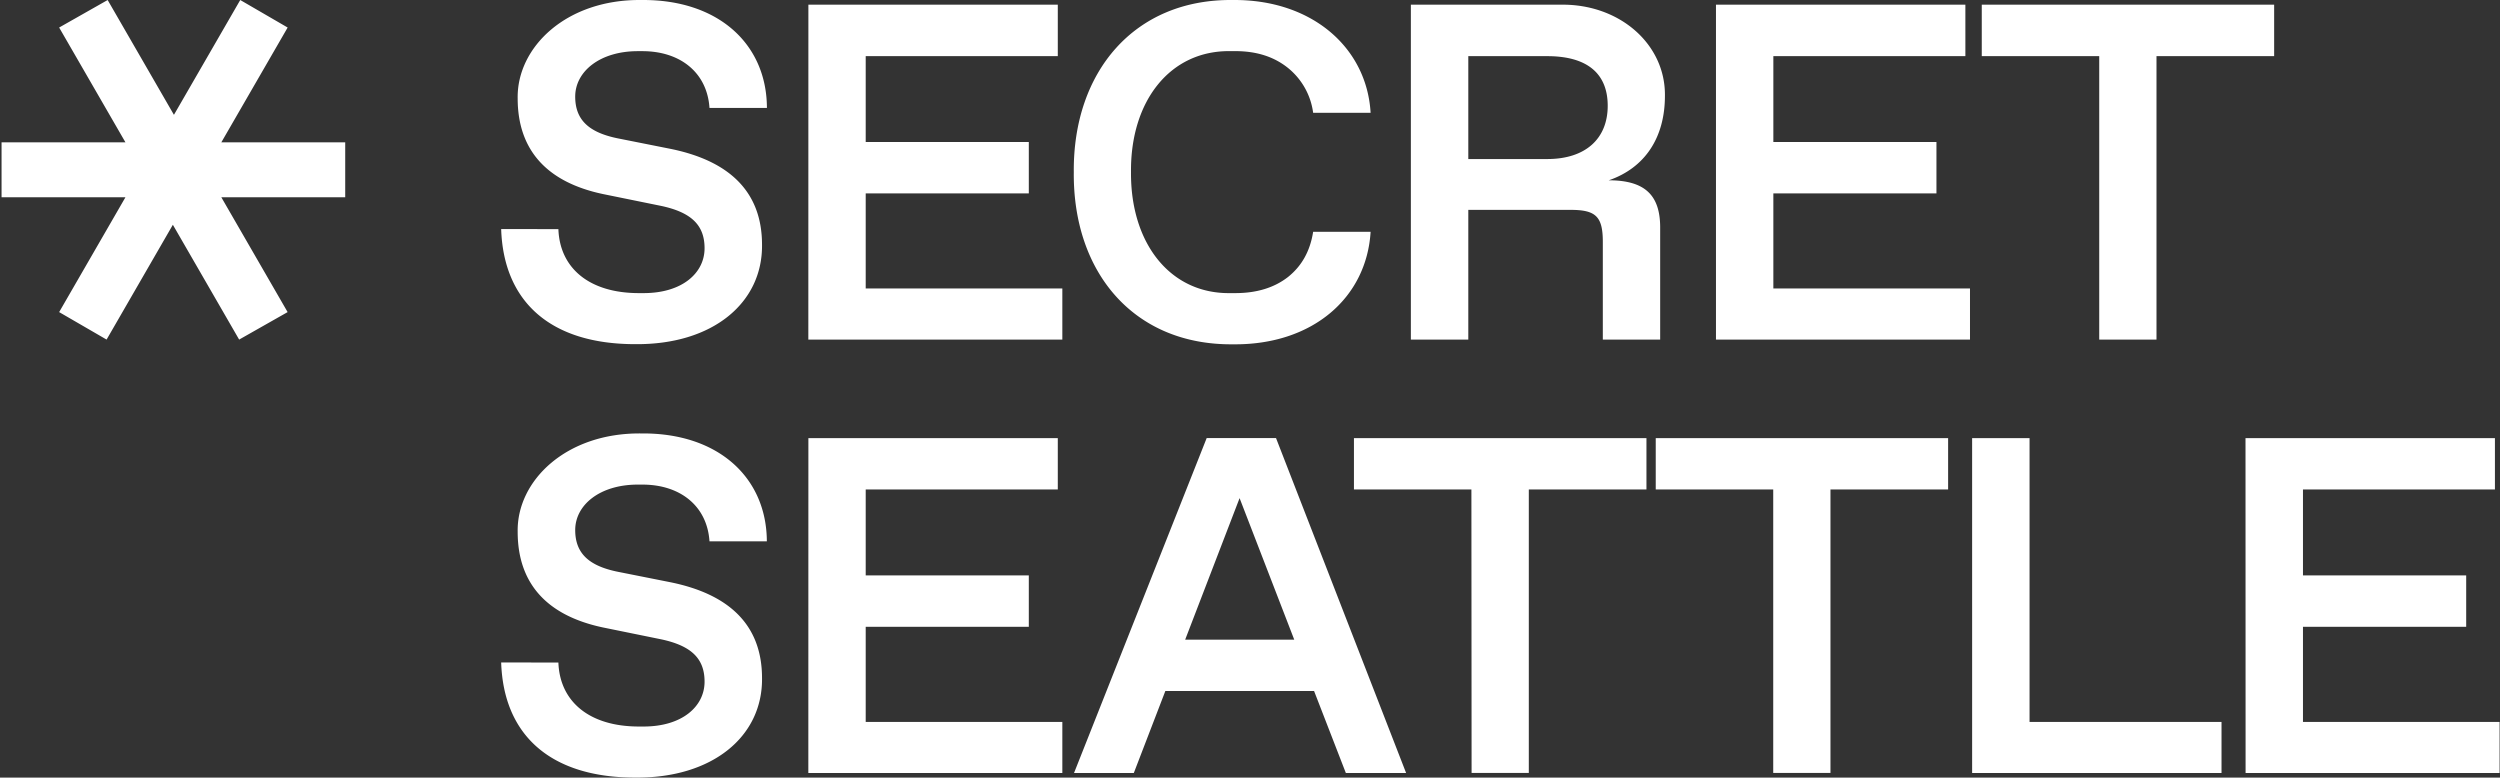 <svg xmlns="http://www.w3.org/2000/svg" width="1286" height="400" fill="none"><rect width="100%" height="100%" fill="#333333" stroke="none"/><path fill="#fff" d="M287.238 117.863c.715 20.053 15.858 32.913 41.44 32.913h2.407c19.819 0 31.345-10.329 31.345-23.065 0-11.65-6.478-18.499-22.694-21.869l-29.433-5.996c-29.199-6.135-44.012-22.832-44.012-49.253-.44-26.311 24.99-51.054 63.708-50.586 39.679-.358 64.436 22.83 64.505 55.51h-29.543c-1.211-18.389-15.267-29.2-34.481-29.2h-2.407c-19.462 0-32.184 10.453-32.184 23.382 0 12.02 7.083 18.499 22.102 21.511l26.545 5.282c30.63 6.134 47.451 22.102 47.451 49.376.358 29.901-25.348 51.535-65.234 51.164-44.013 0-67.752-22.212-68.948-59.21l29.433.041ZM415.832 2.414h128.296V28.89H445.32v44.164h83.899v26.42H445.32v48.896h101.146v26.311H415.805l.027-172.267ZM634.165.007C675-.364 703.113 24.627 705.038 58.02h-29.557a35.636 35.636 0 0 0-13.093-23.19c-7.084-5.639-15.982-8.527-26.903-8.527h-2.531c-30.987-.481-51.535 25.596-51.164 62.222-.302 36.641 20.177 62.773 51.164 62.25h2.531c10.921 0 19.929-2.75 27.026-8.252 7.084-5.639 11.416-13.327 12.97-23.299h29.557c-2.049 33.986-29.914 58.371-70.873 57.89-50.697.481-82.289-36.75-81.808-88.534-.481-51.563 31.111-89.166 81.808-88.574ZM725.75 2.41h77.365c30.025-.357 53.64 20.302 53.324 46.846 0 21.745-10.439 37.136-28.883 43.49 18.746 0 26.435 7.812 26.435 24.262v57.669h-29.502v-50.215c0-12.97-3.48-16.504-16.505-16.504h-52.691v66.719H725.75V2.411Zm70.145 79.402c19.819 0 31.111-10.563 31.111-27.384 0-16.821-10.797-25.541-31.098-25.541h-40.615v52.925h40.602ZM882.695 2.414h128.295V28.89h-98.779v44.164h83.898v26.42h-83.898v48.896h101.149v26.311H882.695V2.414ZM1079.84 28.89h-60.42V2.414h150.4V28.89h-60.52v145.791h-29.46V28.891ZM287.238 340.811c.715 20.053 15.858 32.913 41.44 32.913h2.407c19.819 0 31.345-10.33 31.345-23.066 0-11.649-6.478-18.499-22.694-21.868l-29.433-5.997c-29.199-6.134-44.012-22.831-44.012-49.252-.482-26.311 24.99-51.055 63.666-50.573 39.639-.358 64.396 22.817 64.506 55.497h-29.502c-1.211-18.376-15.267-29.186-34.481-29.186h-2.407c-19.462 0-32.184 10.439-32.184 23.381 0 12.008 7.083 18.499 22.102 21.498l26.545 5.281c30.63 6.134 47.451 22.103 47.451 49.376.358 29.915-25.348 51.536-65.234 51.178-44.013 0-67.752-22.226-68.948-59.224l29.433.042ZM415.832 225.359h128.296v26.435H445.32v44.205h83.899v26.435H445.32v48.922h101.146v26.27H415.805l.027-172.267ZM675.962 355.457H599.45l-16.216 42.169H552.48l68.233-172.267h35.678l66.912 172.267h-31.001l-16.34-42.169Zm-10.205-26.421-28.113-72.799-27.989 72.799h56.102ZM756.889 251.794h-60.42v-26.435h150.467v26.435h-60.517v145.791h-29.433l-.097-145.791ZM912.145 251.794h-60.434v-26.435h150.399v26.435h-60.518v145.791h-29.447V251.794ZM1014.46 225.359H1044v145.997h98.75v26.27h-128.29V225.359ZM1155.09 225.359h128.3v26.435h-98.74v44.205h83.96v26.435h-83.96v48.922h101.14v26.27h-130.66l-.04-172.267ZM30.427 160.542l34.095-59.058H.801V73.206h63.721L30.426 14.16 55.377.008l34.096 59.059L123.58.007l24.386 14.154-34.11 59.045h63.722v28.278h-63.722l34.096 59.058-24.936 14.139-34.096-59.059-34.095 59.059-24.4-14.139Z"/></svg>